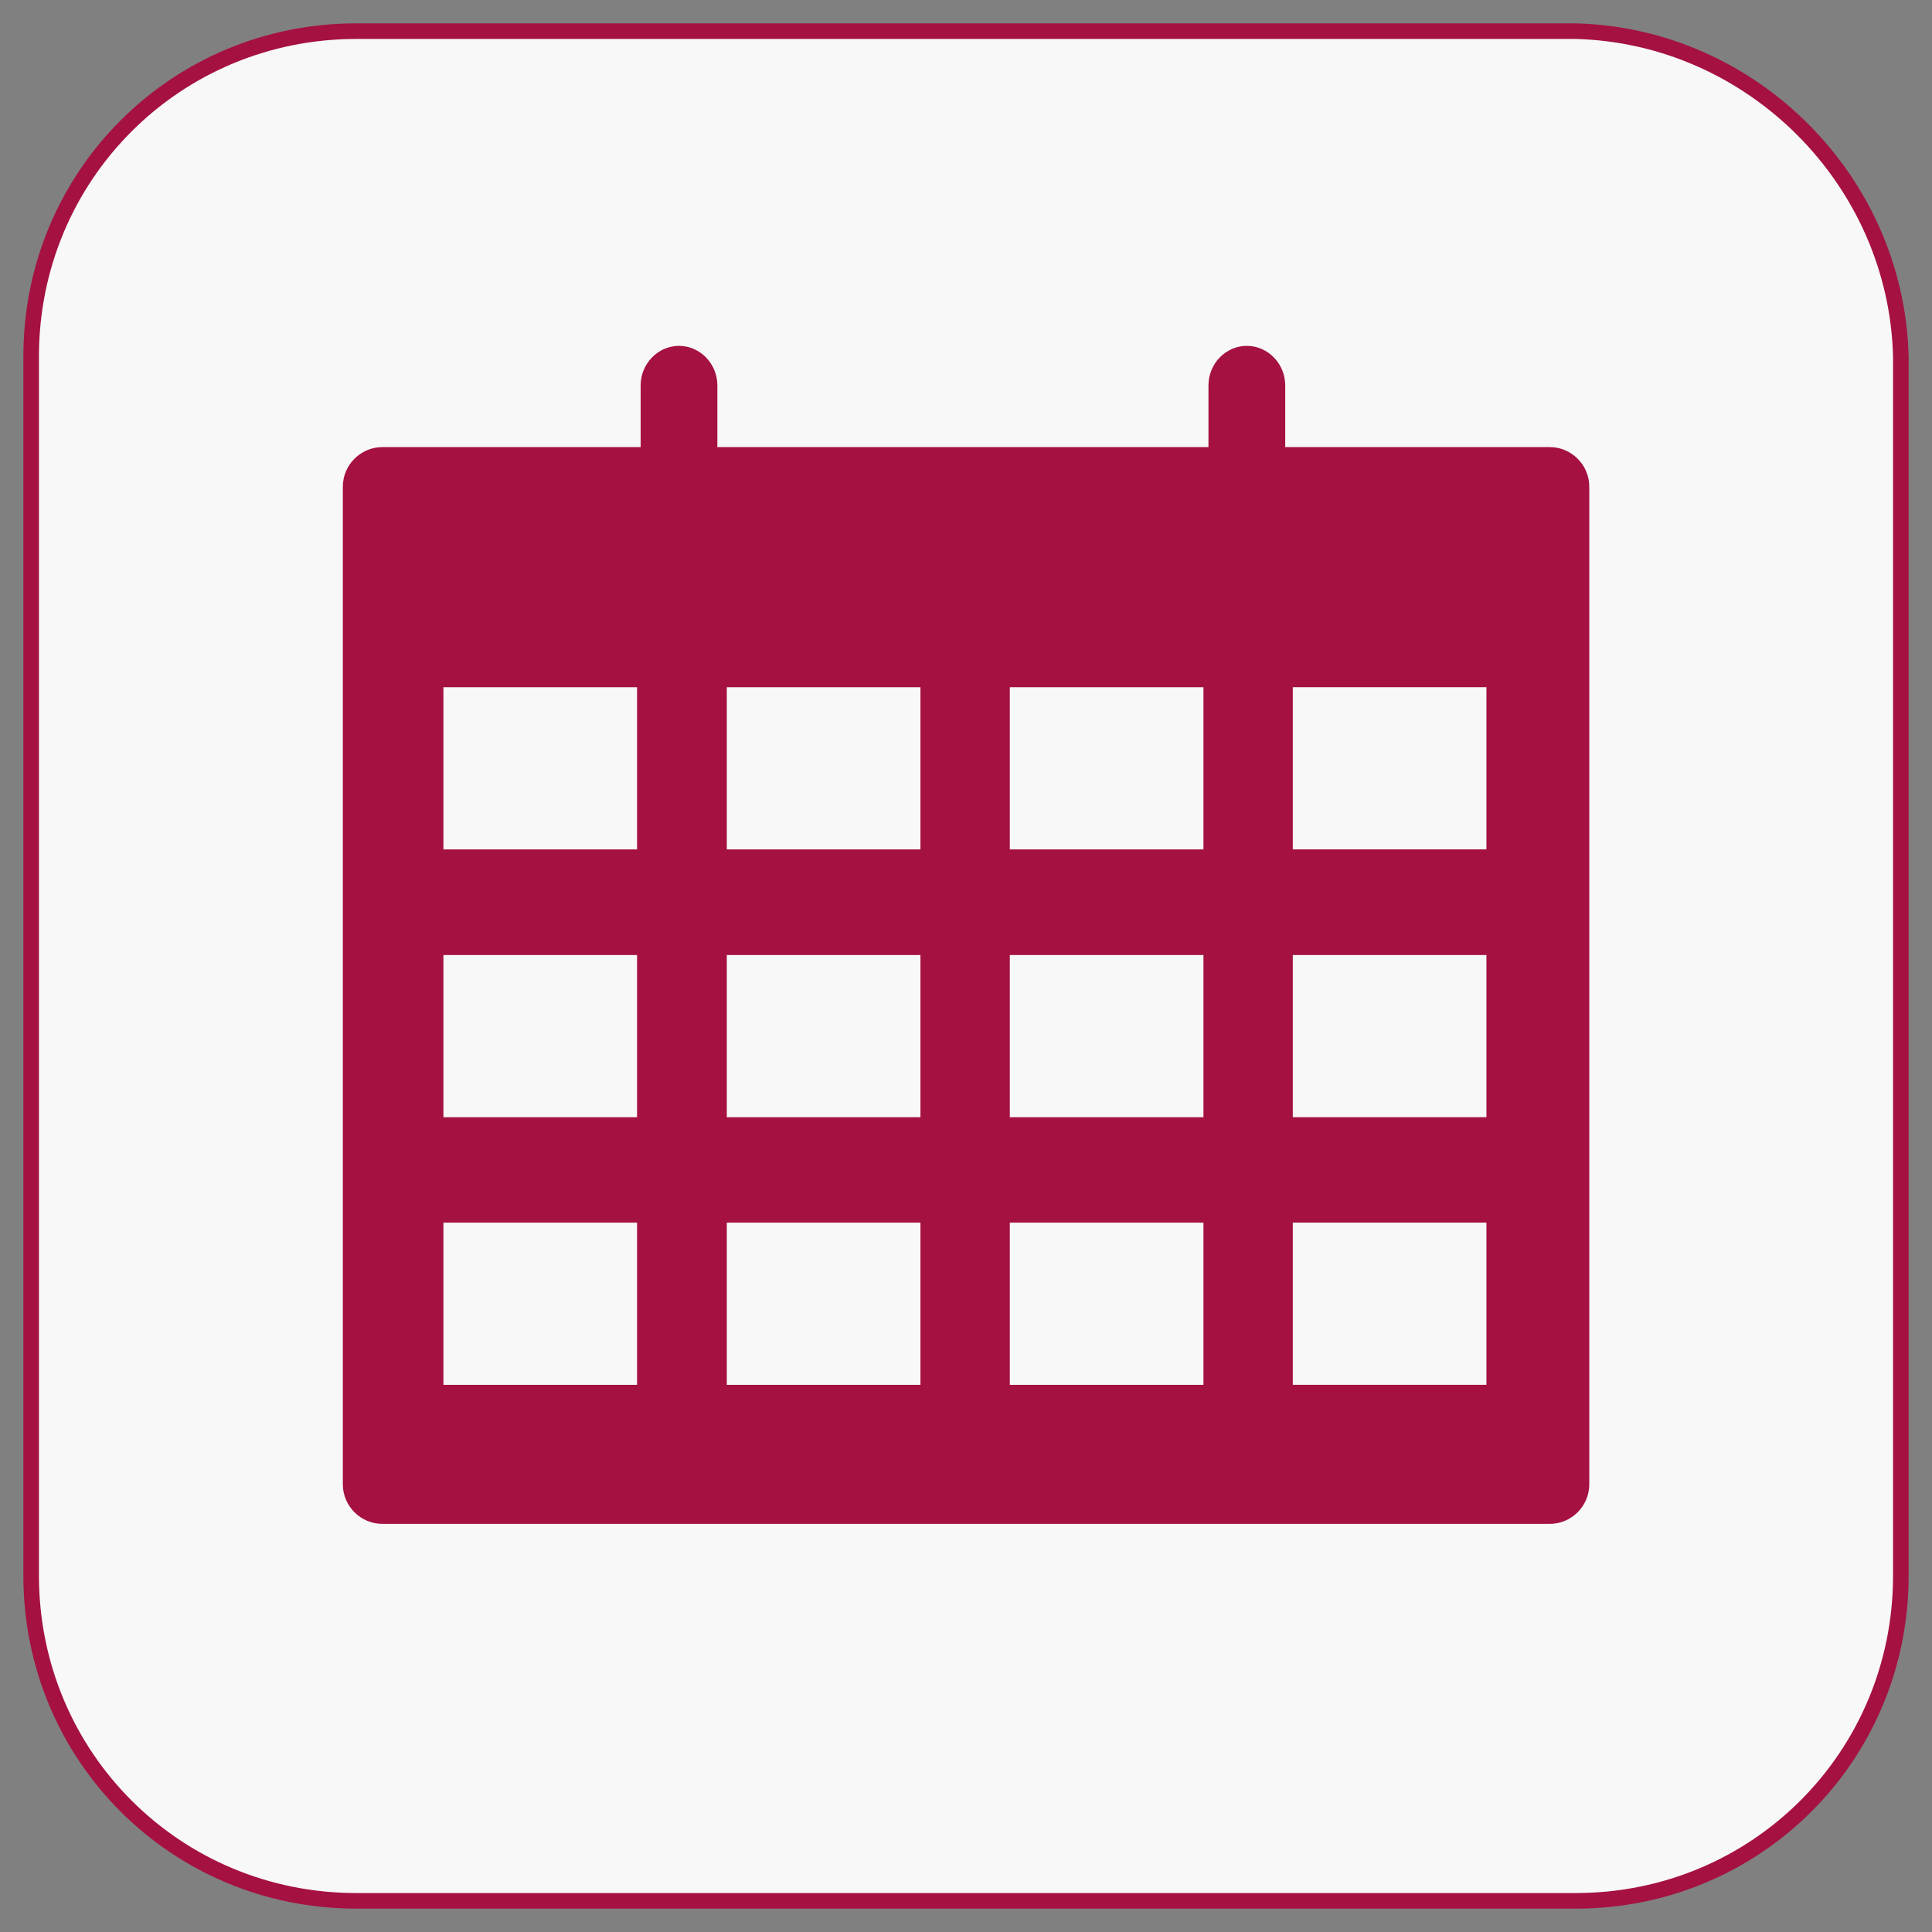 <svg width="62" height="62" viewBox="0 0 62 62" fill="none" xmlns="http://www.w3.org/2000/svg">
<rect x="0" y="0" width="62" height="62" fill="#808080" stroke="none"/>
<path d="M50.565 1H11.435C5.638 1 1 5.638 1 11.435V50.565C1 56.362 5.638 61 11.435 61H50.565C56.362 61 61 56.362 61 50.565V11.435C60.855 5.783 56.217 1.145 50.565 1Z" fill="#F8F8F8" stroke="#A51140" stroke-width="0.5" stroke-miterlimit="10"/>
<path d="M51.002 47.633C51.002 48.331 50.431 48.903 49.733 48.903H12.271C11.573 48.903 11.002 48.331 11.002 47.633V15.618C11.002 14.92 11.573 14.348 12.271 14.348H49.733C50.431 14.348 51.002 14.92 51.002 15.618V47.633Z" fill="#A51140"/>
<path d="M41.244 12.368C41.244 11.67 40.685 11.099 40.013 11.099C39.334 11.099 38.781 11.67 38.781 12.368V16.462C38.781 17.16 39.34 17.732 40.013 17.732C40.692 17.732 41.244 17.16 41.244 16.462V12.368ZM23.021 12.368C23.021 11.67 22.463 11.099 21.79 11.099C21.117 11.099 20.559 11.67 20.559 12.368V16.462C20.559 17.16 21.117 17.732 21.79 17.732C22.463 17.732 23.021 17.16 23.021 16.462V12.368Z" fill="#A51140"/>
<path d="M20.444 22.054H14.23V27.259H20.444V22.054Z" fill="#F8F8F8"/>
<path d="M20.444 30.648H14.23V35.853H20.444V30.648Z" fill="#F8F8F8"/>
<path d="M20.444 39.236H14.23V44.441H20.444V39.236Z" fill="#F8F8F8"/>
<path d="M29.538 22.054H23.324V27.259H29.538V22.054Z" fill="#F8F8F8"/>
<path d="M29.538 30.648H23.324V35.853H29.538V30.648Z" fill="#F8F8F8"/>
<path d="M29.538 39.236H23.324V44.441H29.538V39.236Z" fill="#F8F8F8"/>
<path d="M38.62 22.054H32.406V27.259H38.62V22.054Z" fill="#F8F8F8"/>
<path d="M38.62 30.648H32.406V35.853H38.62V30.648Z" fill="#F8F8F8"/>
<path d="M38.62 39.236H32.406V44.441H38.62V39.236Z" fill="#F8F8F8"/>
<path d="M47.701 22.053H41.487V27.258H47.701V22.053Z" fill="#F8F8F8"/>
<path d="M47.701 30.648H41.487V35.852H47.701V30.648Z" fill="#F8F8F8"/>
<path d="M47.701 39.235H41.487V44.44H47.701V39.235Z" fill="#F8F8F8"/>
</svg>
